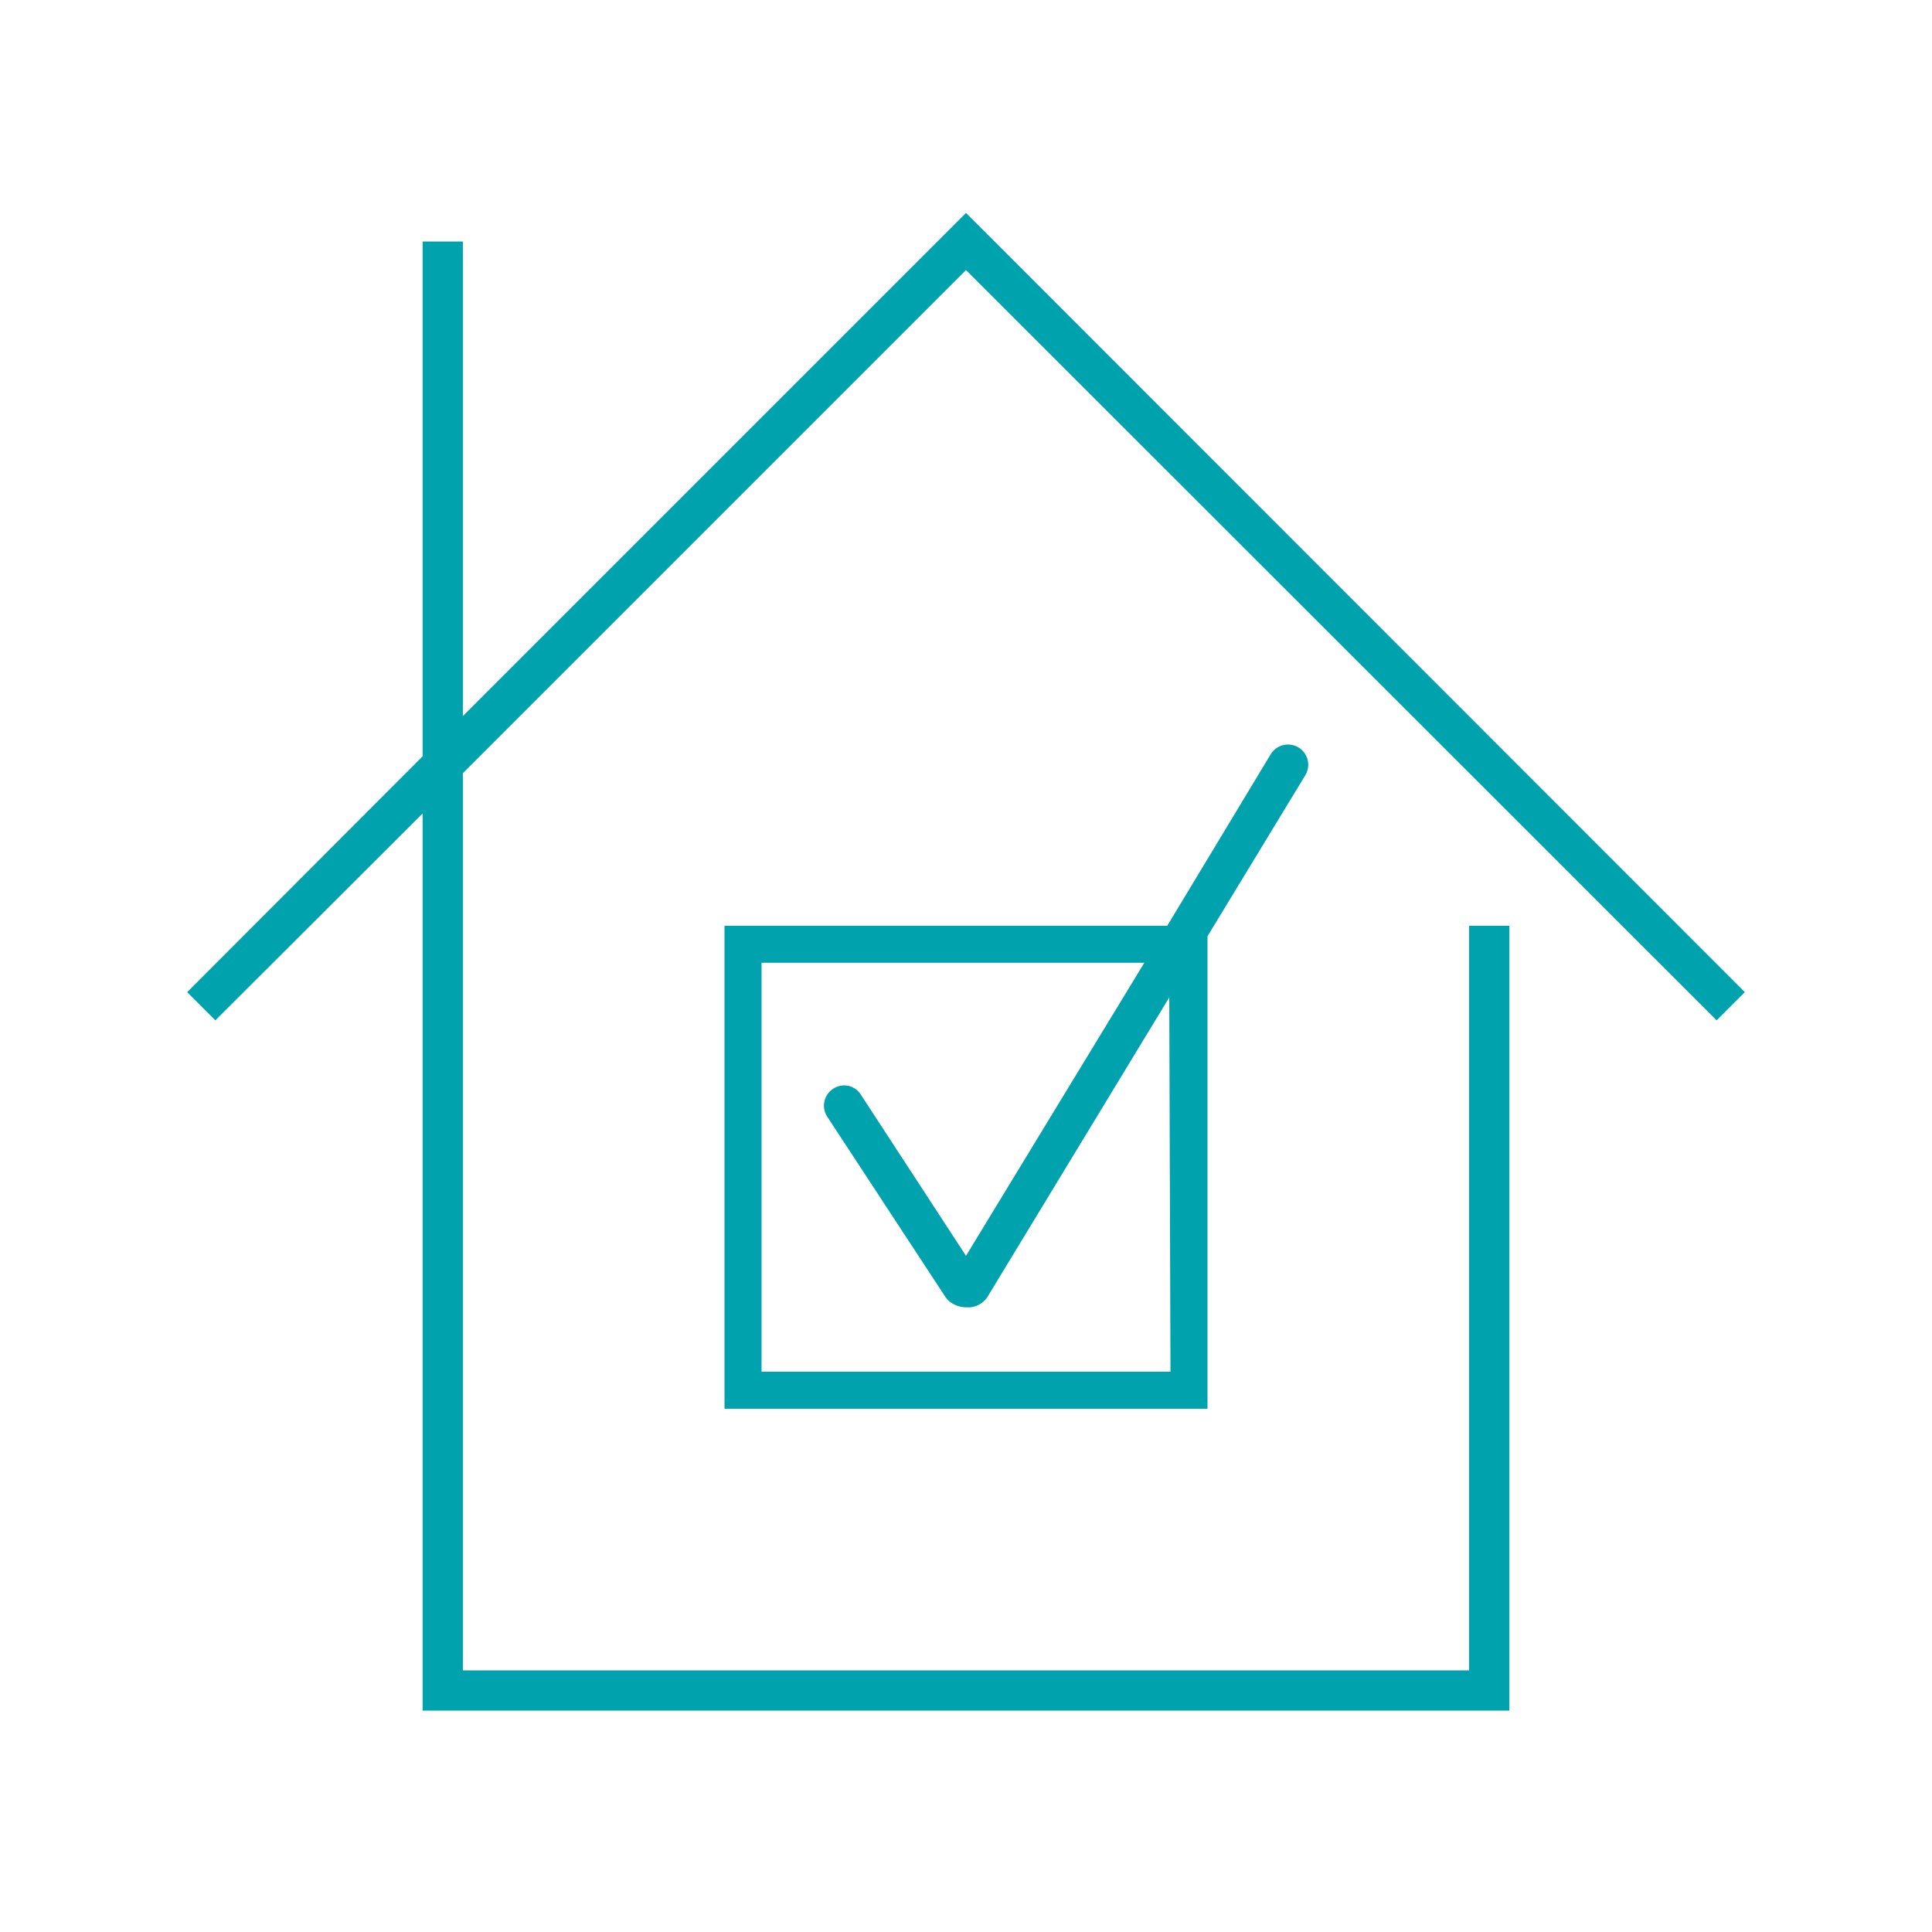 <svg style="fill:#00A3AD" id="Laag_2" data-name="Laag 2" xmlns="http://www.w3.org/2000/svg" viewBox="0 0 48 48"><polygon points="37.5 42.5 37.5 23 36.5 23 36.5 41.5 11.5 41.5 11.5 19.21 24 6.71 42.65 25.35 43.35 24.65 24 5.29 11.5 17.79 11.5 6 10.5 6 10.5 18.79 4.65 24.65 5.35 25.35 10.5 20.21 10.5 42.5 37.5 42.5"/><path d="M31.57,18.74,29,23H18V35H30V23.26l2.43-4a.5.5,0,1,0-.86-.52ZM29.08,34.08H18.92V23.92h9.51L24,31.2l-2.61-4a.49.49,0,0,0-.69-.15.5.5,0,0,0-.15.69l2.93,4.47.06.08a.68.68,0,0,0,.47.19h.1a.59.59,0,0,0,.46-.32l4.48-7.38Z"/></svg>
